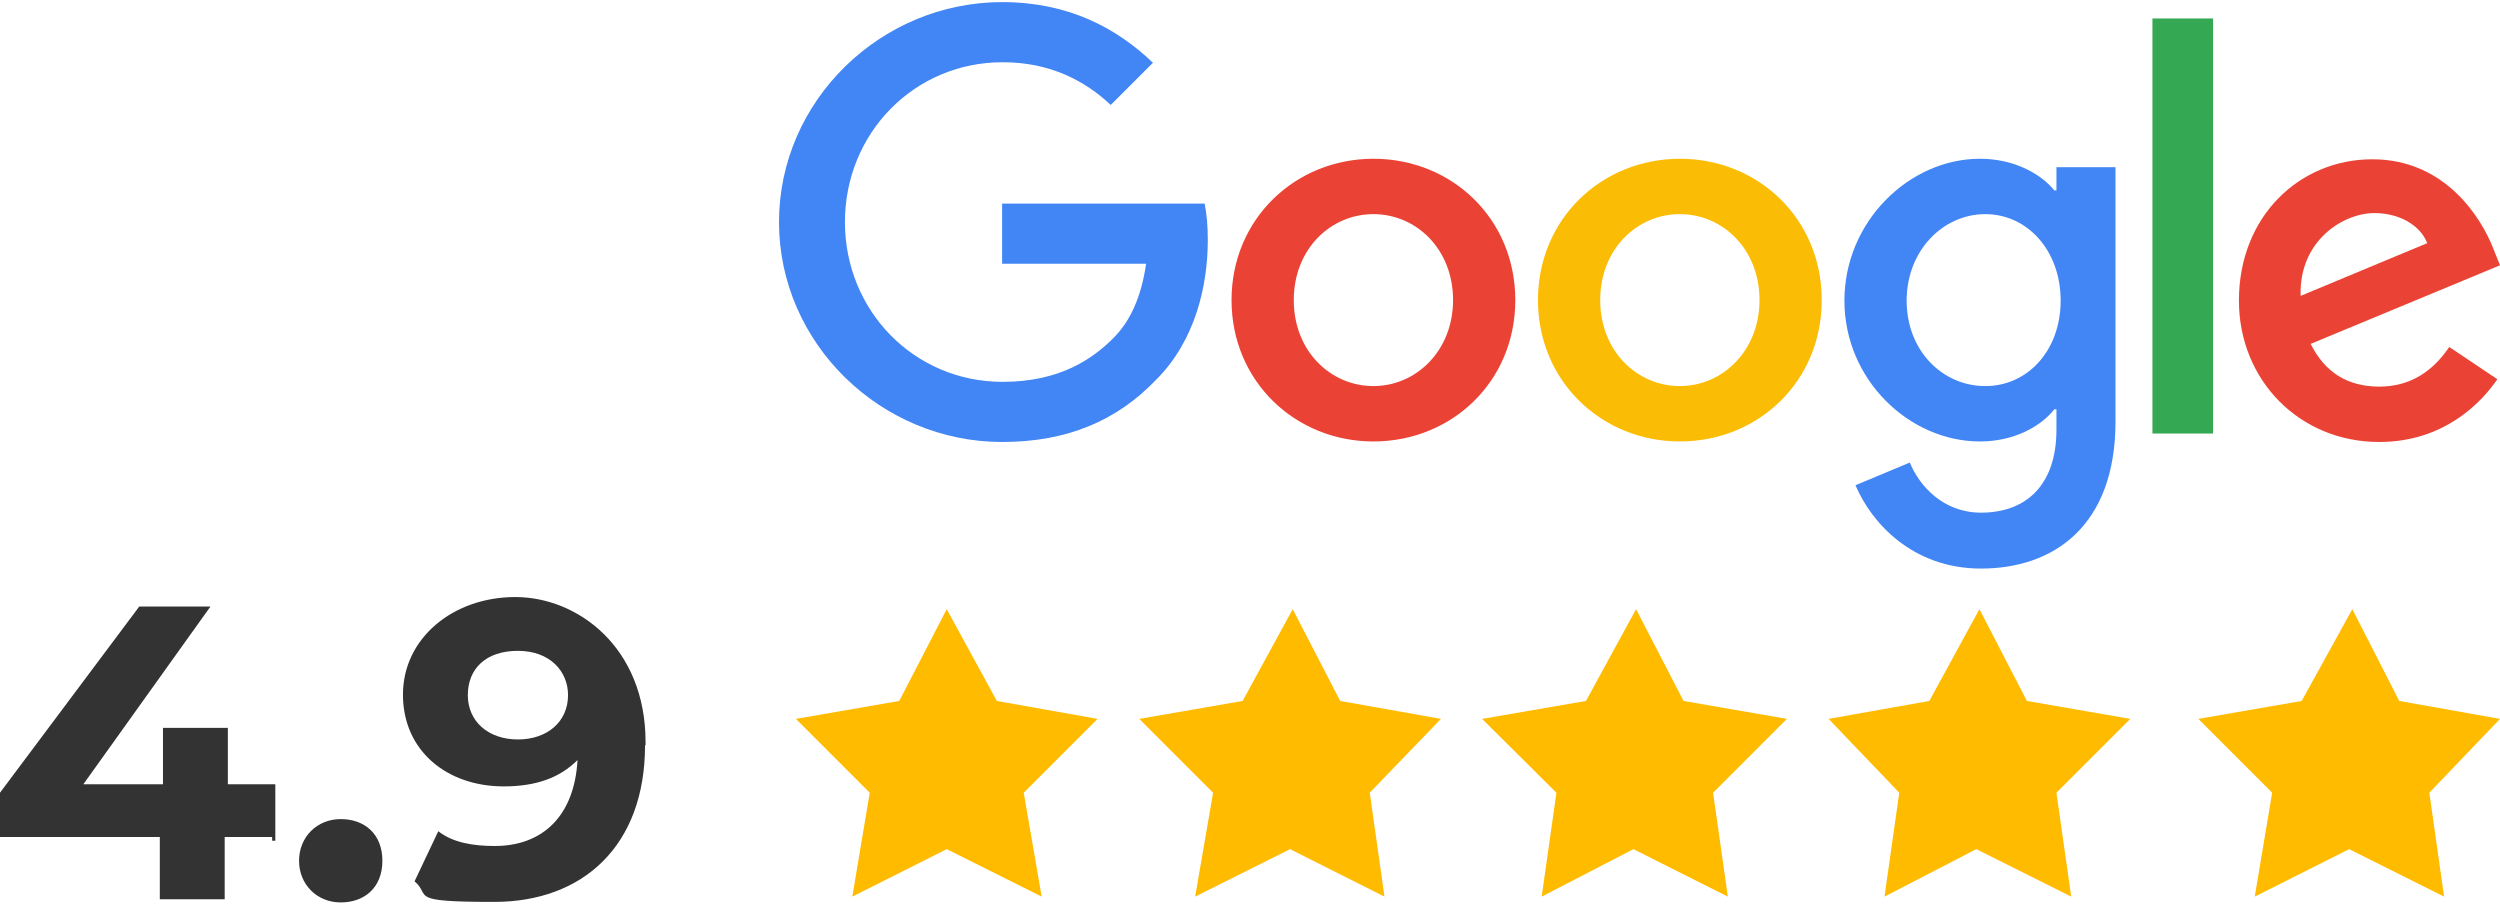 <?xml version="1.0" encoding="UTF-8"?>
<svg id="Layer_1" data-name="Layer 1" xmlns="http://www.w3.org/2000/svg" viewBox="0 0 47.4 17.15">
  <defs>
    <style>
      .cls-1 {
        fill: #ea4335;
      }

      .cls-2 {
        fill: #fb0;
      }

      .cls-3 {
        fill: #4285f4;
      }

      .cls-4 {
        fill: #34a853;
      }

      .cls-5 {
        fill: #333;
      }

      .cls-6 {
        fill: #fbbc05;
      }
    </style>
  </defs>
  <g>
    <g>
      <polygon class="cls-2" points="19.75 17 17.95 16.1 16.16 17 16.49 15.03 15.09 13.63 17.05 13.29 17.95 11.55 18.9 13.29 20.81 13.63 19.41 15.03 19.75 17"/>
      <polygon class="cls-2" points="26.25 17 24.46 16.1 22.66 17 23 15.03 21.6 13.63 23.56 13.29 24.51 11.55 25.41 13.29 27.32 13.63 25.97 15.03 26.25 17"/>
      <polygon class="cls-2" points="32.76 17 30.97 16.1 29.23 17 29.51 15.03 28.1 13.63 30.07 13.29 31.02 11.55 31.92 13.29 33.88 13.63 32.48 15.03 32.76 17"/>
      <polygon class="cls-2" points="39.27 17 37.47 16.1 35.73 17 36.01 15.03 34.67 13.63 36.58 13.29 37.53 11.55 38.43 13.29 40.39 13.63 38.99 15.03 39.27 17"/>
      <polygon class="cls-2" points="46.34 17 44.54 16.1 42.75 17 43.08 15.03 41.68 13.63 43.64 13.29 44.6 11.55 45.49 13.29 47.4 13.63 46.06 15.03 46.34 17"/>
    </g>
    <g>
      <path class="cls-5" d="M5.16,15.87h-.9v1.18h-1.23v-1.18H0v-.84l2.64-3.53h1.35l-2.41,3.37h1.51v-1.07h1.23v1.07h.9v1.07h-.06v-.06Z"/>
      <path class="cls-5" d="M5.67,16.32c0-.45.34-.79.79-.79s.79.28.79.79-.34.79-.79.79-.79-.34-.79-.79Z"/>
      <path class="cls-5" d="M12.23,14.13c0,1.91-1.18,2.97-2.86,2.97s-1.18-.11-1.51-.39l.45-.95c.28.22.67.28,1.07.28.9,0,1.51-.56,1.57-1.63-.34.34-.79.5-1.4.5-1.07,0-1.91-.67-1.91-1.74s.95-1.85,2.13-1.85,2.47.95,2.47,2.75h0v.06ZM10.77,13.18c0-.45-.34-.84-.95-.84s-.95.34-.95.84.39.84.95.84.95-.34.95-.84Z"/>
    </g>
  </g>
  <g>
    <path class="cls-1" d="M28.73,5.69c0,1.55-1.21,2.68-2.69,2.68s-2.69-1.14-2.69-2.68,1.21-2.68,2.69-2.68,2.69,1.13,2.69,2.68ZM27.55,5.69c0-.97-.7-1.63-1.51-1.63s-1.51.66-1.51,1.63.7,1.63,1.51,1.63,1.51-.67,1.51-1.63Z"/>
    <path class="cls-6" d="M34.54,5.69c0,1.55-1.21,2.68-2.69,2.68s-2.69-1.14-2.69-2.68,1.21-2.68,2.69-2.68,2.69,1.13,2.69,2.68ZM33.36,5.69c0-.97-.7-1.63-1.51-1.63s-1.51.66-1.51,1.63.7,1.63,1.51,1.63,1.51-.67,1.51-1.63Z"/>
    <path class="cls-3" d="M40.11,3.17v4.82c0,1.98-1.17,2.79-2.55,2.79-1.3,0-2.08-.87-2.38-1.58l1.03-.43c.18.44.63.95,1.35.95.88,0,1.43-.55,1.43-1.57v-.39h-.04c-.26.33-.77.61-1.41.61-1.34,0-2.57-1.17-2.57-2.67s1.23-2.69,2.57-2.69c.64,0,1.15.28,1.41.6h.04v-.44h1.12ZM39.07,5.7c0-.95-.63-1.64-1.43-1.64s-1.49.69-1.49,1.64.68,1.62,1.49,1.62,1.43-.68,1.43-1.62Z"/>
    <path class="cls-4" d="M41.96.35v7.87h-1.15V.35h1.15Z"/>
    <path class="cls-1" d="M46.44,6.58l.91.61c-.3.44-1.01,1.19-2.24,1.19-1.52,0-2.66-1.18-2.66-2.68,0-1.6,1.15-2.68,2.53-2.68s2.07,1.11,2.3,1.71l.12.3-3.59,1.49c.27.54.7.81,1.3.81s1.02-.3,1.32-.74h0ZM43.62,5.61l2.4-1c-.13-.34-.53-.57-1-.57-.6,0-1.43.53-1.4,1.56Z"/>
    <path class="cls-3" d="M19,5v-1.14h3.84c.04.2.06.43.06.69,0,.85-.23,1.91-.99,2.66-.73.76-1.67,1.17-2.91,1.17-2.3,0-4.23-1.87-4.23-4.17S16.7.04,19,.04c1.27,0,2.18.5,2.86,1.15l-.8.8c-.49-.46-1.15-.81-2.05-.81-1.68,0-2.99,1.35-2.99,3.03s1.31,3.03,2.99,3.03c1.09,0,1.71-.44,2.1-.83.32-.32.53-.78.62-1.41h-2.72Z"/>
  </g>
</svg>